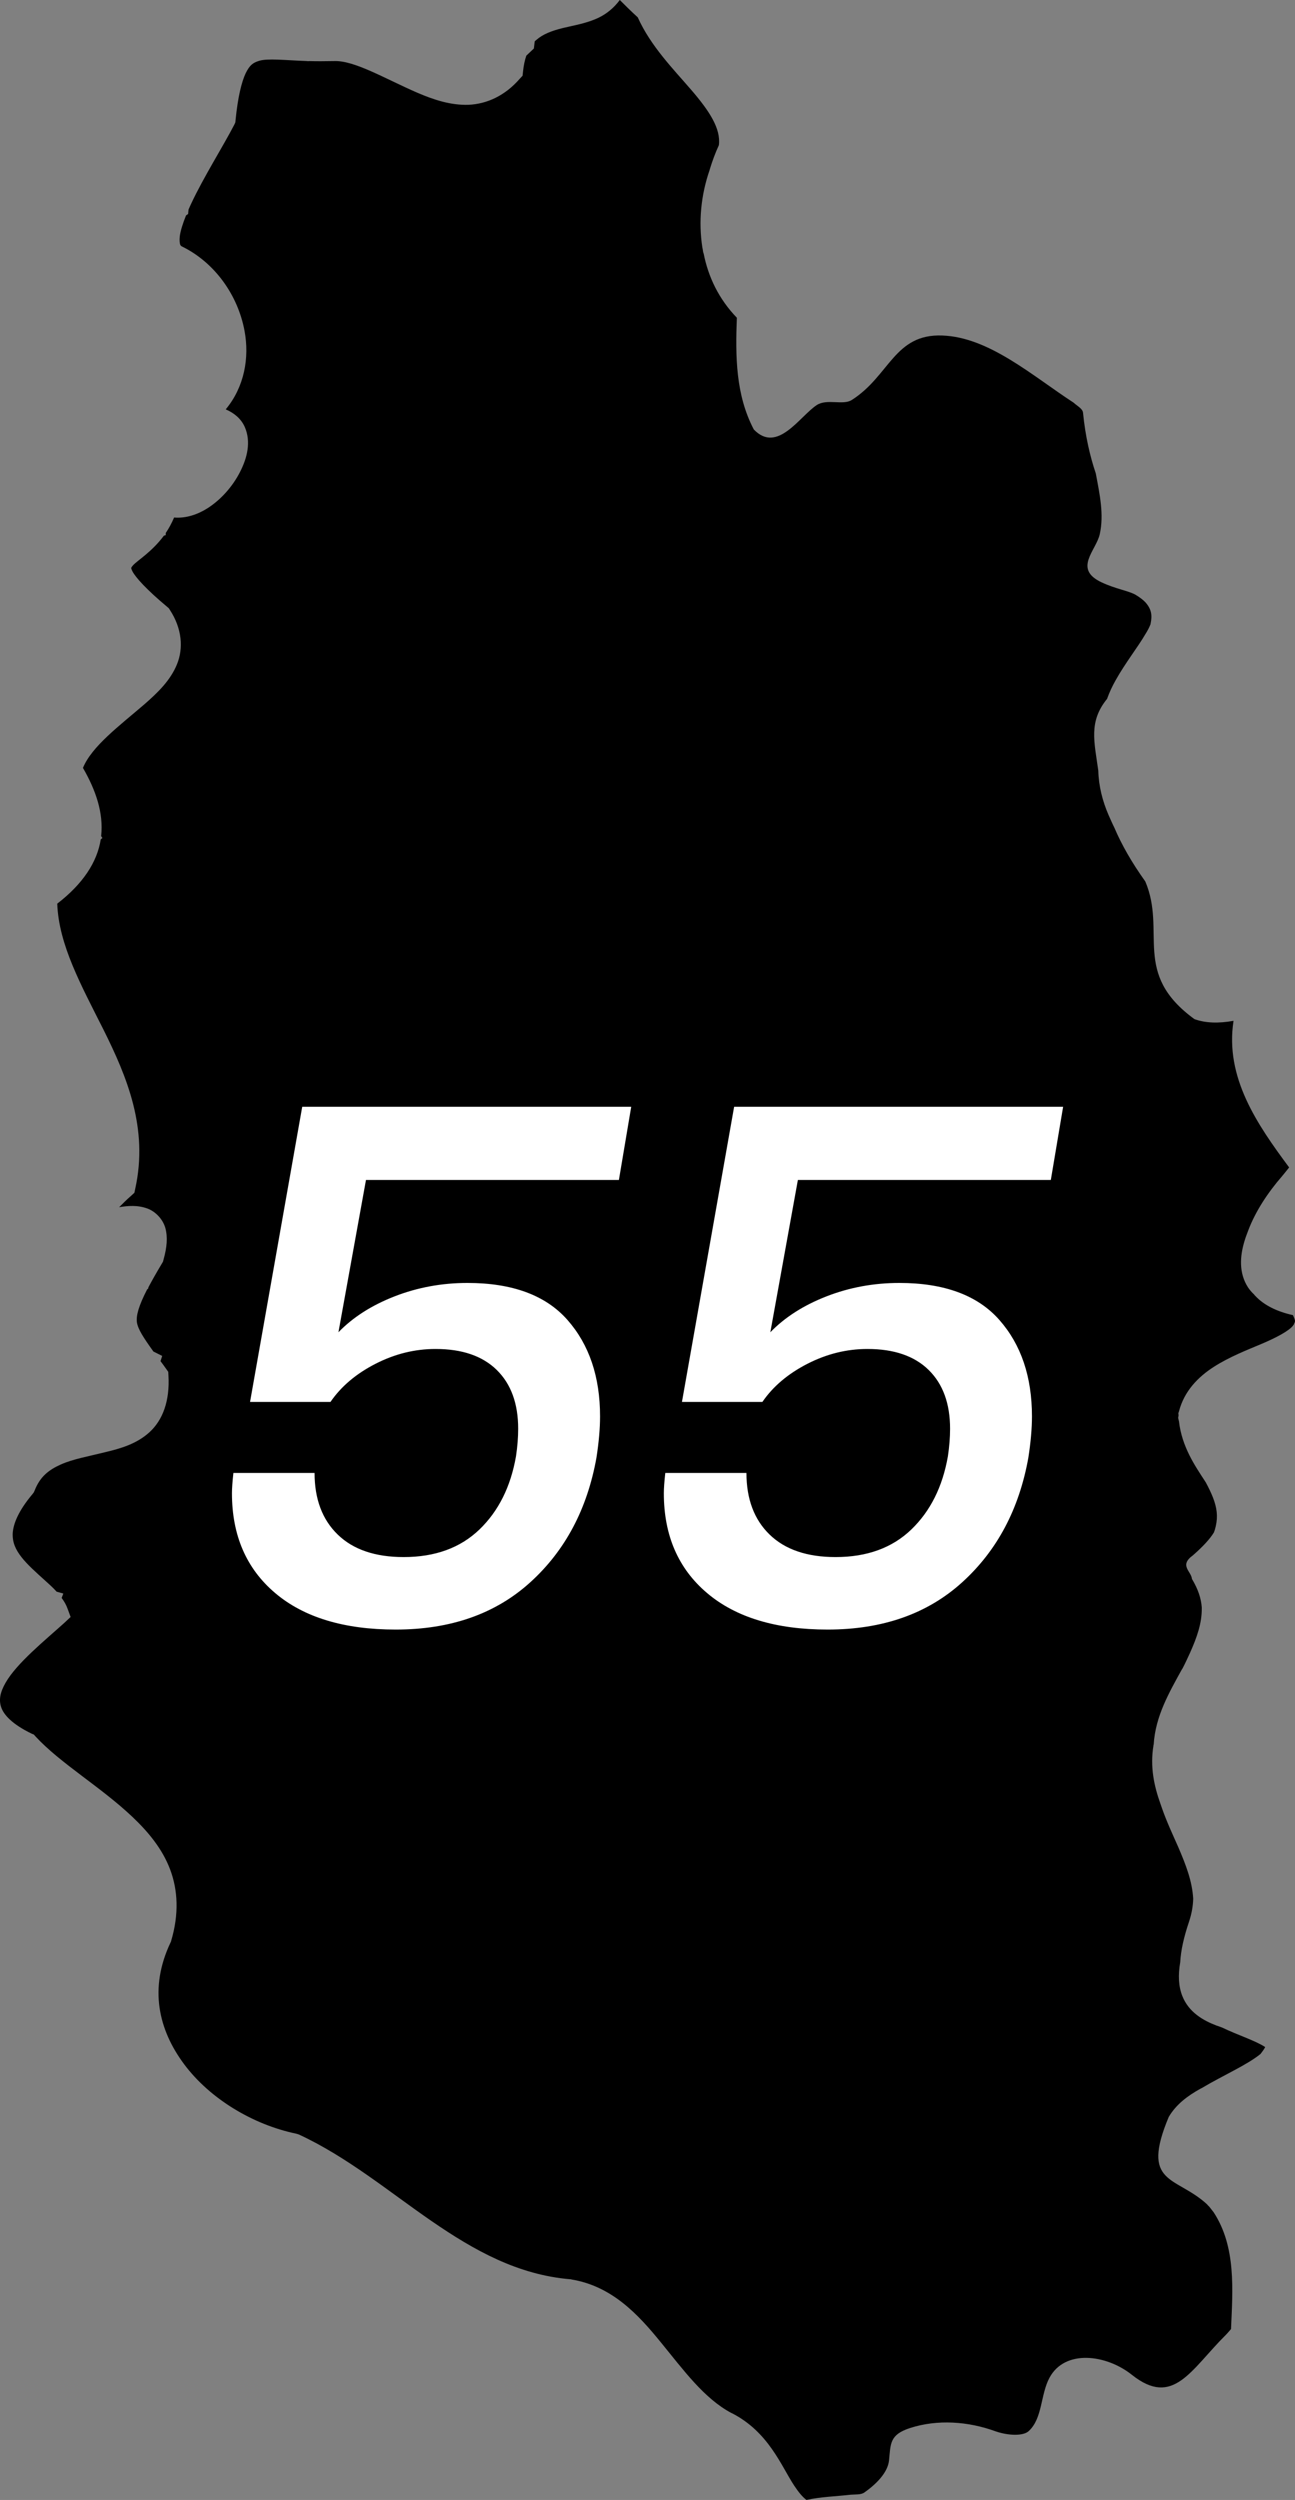 <?xml version="1.0" encoding="UTF-8"?>
<svg id="Calque_2" data-name="Calque 2" xmlns="http://www.w3.org/2000/svg" viewBox="0 0 619.49 1195.1">
  <rect x="0" y="0" width="619.49" height="1195.1" fill="#808080" stroke="none"/>
  <defs>
    <style>
      .cls-1 {
        fill: #fff;
      }
    </style>
  </defs>
  <g id="svg2">
    <g>
      <path d="m619.49,631.5c0,.2-.1.5-.2.8,0,.1-.1.2-.2.4-.1.1-.1.2-.1.3v.1c-.2.2-.4.5-.6.8-2,2.4-7.7,5.5-14.8,8.5s-15.4,6.2-22.9,11c-7.5,4.8-14.2,11.6-16.7,21.3l-.3.9.1.9v.2l-.2,1.1.3,1.3c0,.1.1.2.1.4,1.4,12.2,7.7,21.3,12.6,28.8,0,.1.1.2.2.3,1.4,2.6,2.6,5.1,3.5,7.4,1.8,4.7,2.4,8.8,1.3,13.6-.2.9-.5,2-.9,3-1.9,3.1-5.1,6.6-10,10.9-6.8,4.9-.8,7.6-.5,11.3,3,5,4.4,9.4,4.7,13.6v.4c.1,7.1-2.3,13.9-5.6,21.3-1.1,2.4-2.3,5-3.6,7.5-.1.2-.3.4-.4.6-5.8,10.6-12.6,22.1-13.4,35.8v.1h-.1v.3c-1.7,10.3.3,19.4,3.3,27.8.3.8.5,1.5.8,2.3,2.3,6.6,5.2,12.7,7.8,18.6,3.6,8.4,6.6,16.1,7.1,24.5v.2c-.1,3.4-.7,7-2,10.9-2.5,7.4-3.9,13.7-4.2,19.3-1.1,6.3-.8,11.6,1,16.2,3.1,7.8,10,11.7,16.3,14.1.9.3,1.8.6,2.8,1,7.7,3.7,15.3,6,20.4,9.2.1.1.1.2.1.2-.6,1.1-1.4,2.2-2.2,3.2-6.5,5.3-17.7,10.1-28.1,16.3,0,0-.1,0-.2.1-.2.1-.4.2-.6.3-5.9,3.3-11.4,7.3-15,13.4-13.5,32.3,3.1,28.2,17.8,41.3.3.3.6.5.8.8.1.1.2.3.4.4.4.4.8.9,1.1,1.3.5.6.9,1.2,1.4,1.8,10.8,16.5,9.1,37.1,8.3,55.8-.8.9-1.6,1.9-2.5,2.8-16.8,16.7-25.1,34.8-44.9,19.1-12.3-9.8-32-12.3-39.4,1.3-4.4,8.1-3.3,19.5-10,25.6-2.6,2.4-9.7,2.2-15.8.1-13.2-4.8-27.8-5.8-40.9-1.6-9.9,3.2-9.3,7.5-10.1,15.5-.6,5.9-6.3,11.5-11.9,15.4-1.7,1.1-4.2.8-6.5,1-6.9.8-14.4,1-21.1,2.5-2.1-1.6-3.9-3.9-5.9-6.9-6.2-9.4-12.2-25.6-29.8-34.6h-.1c-13.2-7-23-20.6-33.9-33.9-10.9-13.4-23.4-26.8-42.7-30l-.2-.1h-.3c-25.1-2.1-45.9-13.7-66.4-27.8s-40.4-30.7-63.5-41.4l-.6-.2-.7-.2c-20.7-4.3-41.3-16.7-53.6-33.2s-16.9-36.3-6.5-58.2l.2-.4.1-.4c3.8-12.8,3.2-24.3-.5-34.1-3.7-9.8-10.4-17.9-18-25.1-15.2-14.4-34.5-25.6-46.4-38.5l-.8-.9-1-.4c-9.5-4.6-13.4-9.1-14.6-12.6s-.6-7.1,2.1-11.8c5.4-9.4,18.8-20.2,28.1-28.6l3-2.8-1.4-3.8c-.7-2-1.7-3.7-2.9-5.3l.8-2.1-3.2-.9c-1.7-1.9-3.6-3.6-5.5-5.3-4.2-3.8-8.4-7.5-11.3-11.2s-4.4-7.1-4.2-11.5c.3-4.4,2.6-10.5,9.5-18.7l.6-.8.4-.9c2.6-6.6,6.7-9.8,12.5-12.4s13.3-3.9,20.9-5.8c7.6-1.8,15.4-4,21.6-9.7,6.2-5.7,9.7-14.8,9-27l-.1-1.8-1-1.4c-.9-1.3-1.8-2.5-2.7-3.7l.8-2.5-4.2-2.1c-4.8-6.7-7.4-10.7-7.9-14-.4-3.2.8-7.7,4.9-15.7l.5-.4.1-.6c1.7-3.2,3.9-7.1,6.6-11.6l.4-.7.2-.8c1.7-6,2.1-10.9.9-15.3-1.3-4.4-4.8-7.8-8.4-9.2-4.8-1.8-9.4-1.4-13.7-.7,2-1.9,3-3.1,5.9-5.6l1.4-1.3.4-1.9c6.4-28.9-4-53.6-15.1-75.9-10.7-21.3-21.5-40.7-22.2-60.4,12.2-9.4,19.1-19.8,20.8-30.7l.8-.7-.6-.9c1.2-11.2-2.6-22-8.7-32.6,4.2-10.3,17.4-20.1,29.5-30.5,6.4-5.6,12.4-11.4,15.5-19.1,3.1-7.6,2.4-17-3.4-25.9l-.5-.8-.7-.6c-10.2-8.5-15.2-14.2-16.7-17-.7-1.4-.6-1.6-.6-1.7s.1-.4.9-1.3c2.1-2.3,9-6.4,14.7-14.1l.9-.3v-1c1.5-2.2,2.8-4.6,4-7.4,5.7.5,11.4-1.5,16.1-4.5,6.5-4.2,11.9-10.4,15.4-17.2s5.4-14.5,2.3-21.6c-1.7-3.8-4.9-6.6-9.1-8.4,8.9-10.7,11.4-24.6,9-37.5-3.1-16.8-14-32.6-30-40.4q-.6-.3-.8-.9c-.2-.6-.4-1.9-.2-3.8.3-2.6,1.4-6.1,3-10.1h0l1-.7.2-2.1c.4-.9.8-1.9,1.3-2.9,5.9-12.6,15.1-27.1,20.6-37.7l.5-1.1.1-1.1c1.1-11.1,2.9-18.2,4.8-22.3,2-4.1,3.6-5.1,6.4-6,4.2-1.3,12.2-.3,23.2.1l.3.1.2-.1c3.7.1,7.8.1,12.2,0,9.8-.4,24.5,8.5,40,15.2,7.7,3.3,15.9,6,24.4,5.7,8.6-.4,17.3-4.2,24.5-12.5l1.3-1.4.2-1.9c.3-3.1.9-5.7,1.6-7.7l3.6-3.4.4-3.4c.3-.3.6-.6.9-.8,3.1-2.7,7.3-4.3,12.6-5.6s11.4-2.2,17.2-5c3.7-1.8,7.2-4.6,10-8.4,2.5,2.5,5.3,5.3,8.6,8.3,6.2,13.8,17,24.7,25.6,34.7,8.7,10.1,14.2,18.5,13.2,26.4-1.7,3.7-3.1,7.5-4.3,11.4,0,.1-.1.3-.1.4-4.2,12.1-5.4,24.9-3.5,37.1.1.3.1.7.2,1,.1.5.1,1.1.3,1.6,0,.1,0,.2.1.2,2.2,11.3,7.3,21.9,15.9,30.8-.7,18.4-.6,36.8,8.1,53.4,11.3,11.8,22-6.4,30.2-11.7,4.9-3.1,12.5.3,16.7-2.4,18.1-11.5,20.3-31.7,43.3-30.8,22.4.8,43.1,19.3,62.8,32.1l.1.1c1.8,1.6,4.2,2.8,4.4,4.7,1.1,11.3,3.4,21,6.1,29,1.9,10.1,4,19.7,1.9,29.1-1.8,7.9-12.8,16.6.9,23,6.6,3.1,12.3,3.9,16,5.8,2.2,1.3,3.9,2.6,5,3.8,2.8,3.2,3.3,6,2.4,10.3v.1c-.6,1.5-1.4,3.1-2.5,4.8-3.6,6.2-9.5,13.6-14.2,22-1.6,2.8-3,5.8-4.1,8.9-8.9,10.9-6.1,20.5-4.2,34.3.2,7.4,2,14.5,4.9,21.2.9,2,1.8,4.1,2.8,6.1,3.5,8.2,8.3,16.6,14.8,25.7,10.2,24.1-6.6,43.9,23.5,65.8,5.3,1.9,11.5,2.1,18.7.8-4.2,27.1,11.3,49.5,26.6,70.1-.9,1.1-1.9,2.4-2.9,3.6,0,0-.1,0-.1.1-.1.2-.3.3-.4.5-6.7,7.7-12.7,16.7-16.2,26-.2.6-.4,1.1-.6,1.6-.4,1.1-.8,2.1-1.1,3.2-2.3,7.4-2.8,15.5,1.6,22.3.8,1.2,1.8,2.4,2.9,3.4.1.1.2.2.2.3.1.1.3.3.4.4,4.1,4.4,10.3,7.5,18,9.2.5,1,1,2.3,1,2.8Z"/>
      <g>
        <path class="cls-1" d="m296.05,564.09h-120.98l-13.17,72.79c6.93-7.16,15.88-12.88,26.87-17.16,10.97-4.27,22.58-6.41,34.84-6.41,21.49,0,37.44,5.89,47.84,17.68,10.4,11.79,15.6,27.16,15.6,46.11,0,5.78-.58,12.37-1.73,19.76-4.39,24.5-14.9,44.32-31.54,59.45-16.64,15.14-38.14,22.7-64.48,22.7-24.73,0-43.97-5.83-57.72-17.5-13.75-11.67-20.62-27.56-20.62-47.67,0-2.31.23-5.55.69-9.7h38.83c0,12.48,3.69,22.31,11.09,29.47,7.39,7.17,17.9,10.74,31.54,10.74,15.02,0,27.09-4.39,36.23-13.17,9.13-8.78,14.96-20.45,17.5-35.01.69-4.62,1.04-9.01,1.04-13.17,0-12.01-3.41-21.37-10.23-28.08-6.82-6.7-16.58-10.05-29.29-10.05-9.94,0-19.53,2.37-28.77,7.11-9.25,4.74-16.41,10.8-21.49,18.2h-38.48l24.96-141.09h157.38l-5.9,35.01Z"/>
        <path class="cls-1" d="m502.66,564.09h-120.98l-13.17,72.79c6.94-7.16,15.89-12.88,26.87-17.16,10.97-4.27,22.59-6.41,34.84-6.41,21.49,0,37.44,5.89,47.84,17.68s15.6,27.16,15.6,46.11c0,5.78-.58,12.37-1.73,19.76-4.39,24.5-14.9,44.32-31.54,59.45-16.64,15.14-38.13,22.7-64.48,22.7-24.73,0-43.97-5.83-57.72-17.5-13.75-11.67-20.63-27.56-20.63-47.67,0-2.31.23-5.55.7-9.7h38.82c0,12.48,3.7,22.31,11.09,29.47,7.4,7.17,17.91,10.74,31.55,10.74,15.02,0,27.09-4.39,36.22-13.17,9.13-8.78,14.96-20.45,17.51-35.01.69-4.62,1.04-9.01,1.04-13.17,0-12.01-3.41-21.37-10.23-28.08-6.82-6.7-16.59-10.05-29.29-10.05-9.94,0-19.53,2.37-28.77,7.11-9.24,4.74-16.41,10.8-21.49,18.2h-38.48l24.96-141.09h157.38l-5.89,35.01Z"/>
      </g>
    </g>
  </g>
</svg>